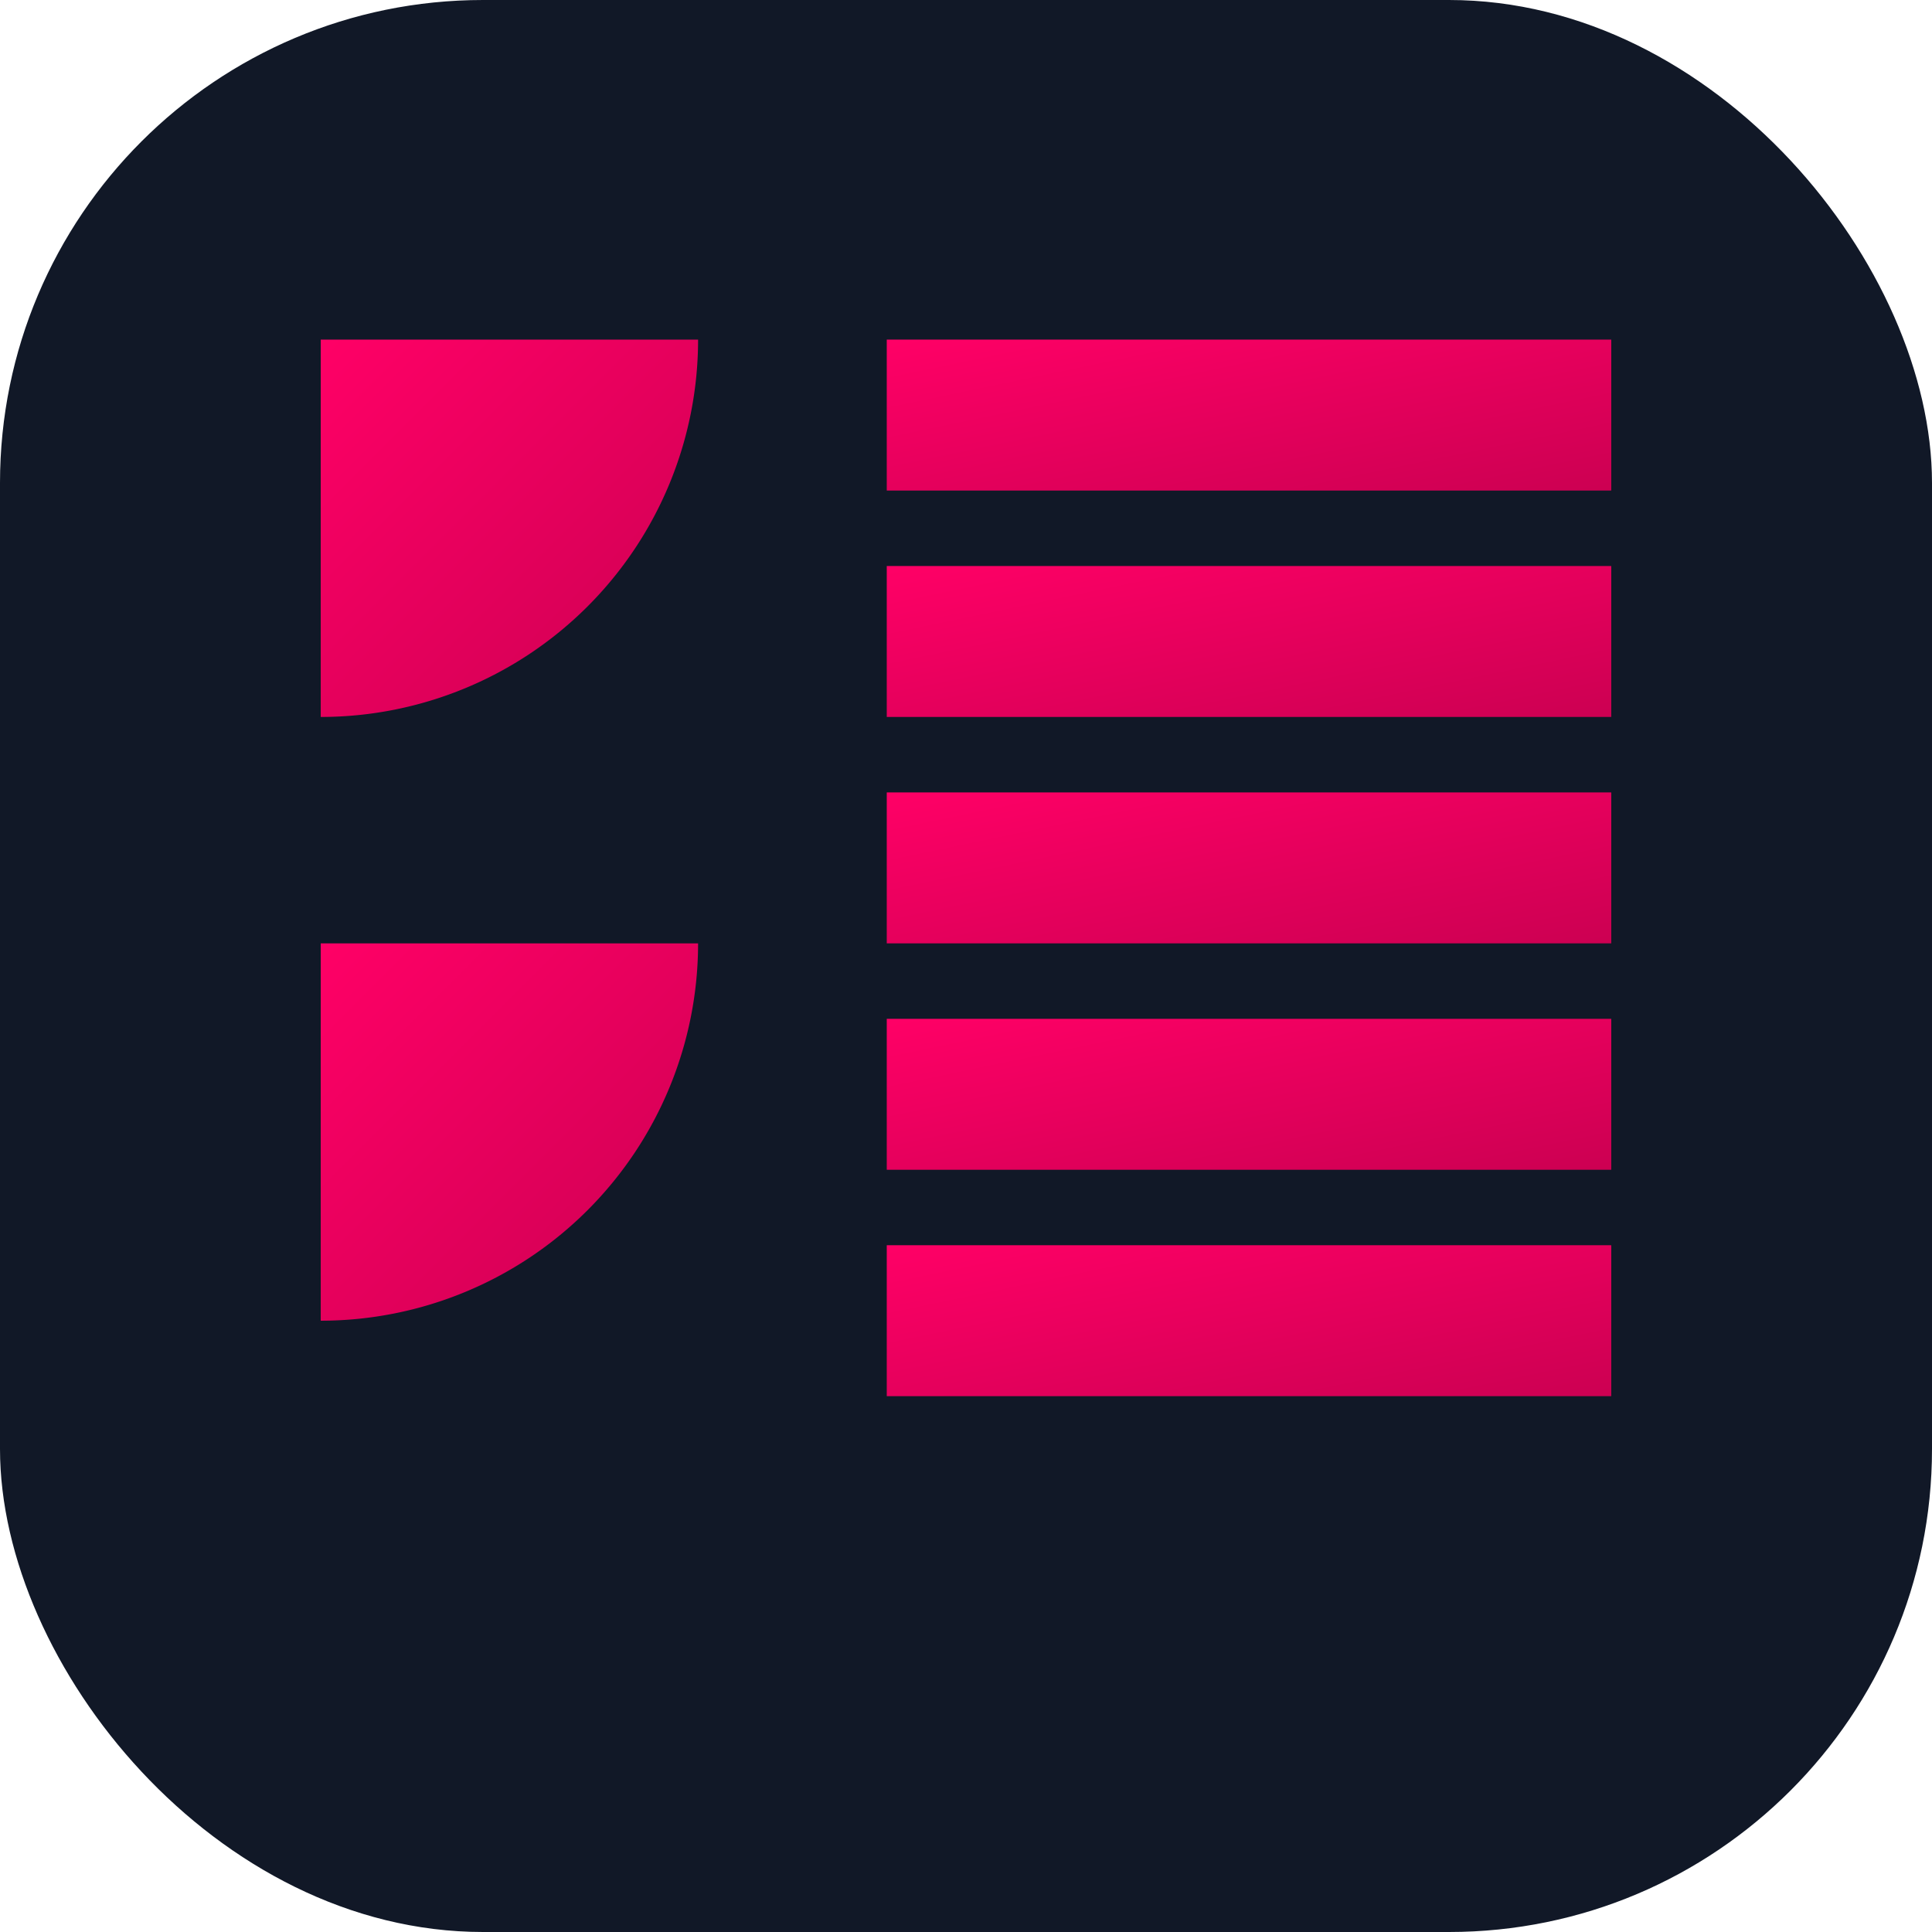 <svg xmlns="http://www.w3.org/2000/svg" viewBox="0 0 512 512">
  <defs>
    <linearGradient id="brand-gradient" x1="0%" y1="0%" x2="100%" y2="100%">
      <stop offset="0%" style="stop-color:#ff0066" />
      <stop offset="100%" style="stop-color:#cc0052" />
    </linearGradient>
  </defs>
  <rect width="512" height="512" fill="#111827" rx="128" ry="128" />
  <g transform="translate(85, 90)">
    <path d="M0,0 L100,0 A100,100 0 0 1 0,100 Z" fill="url(#brand-gradient)" transform="translate(0, 0)" />
    <path d="M0,0 L100,0 A100,100 0 0 1 0,100 Z" fill="url(#brand-gradient)" transform="translate(0, 160)" />
    <rect x="150" y="0" width="192" height="40" fill="url(#brand-gradient)" />
    <rect x="150" y="60" width="192" height="40" fill="url(#brand-gradient)" />
    <rect x="150" y="120" width="192" height="40" fill="url(#brand-gradient)" />
    <rect x="150" y="180" width="192" height="40" fill="url(#brand-gradient)" />
    <rect x="150" y="240" width="192" height="40" fill="url(#brand-gradient)" />
  </g>
</svg>
